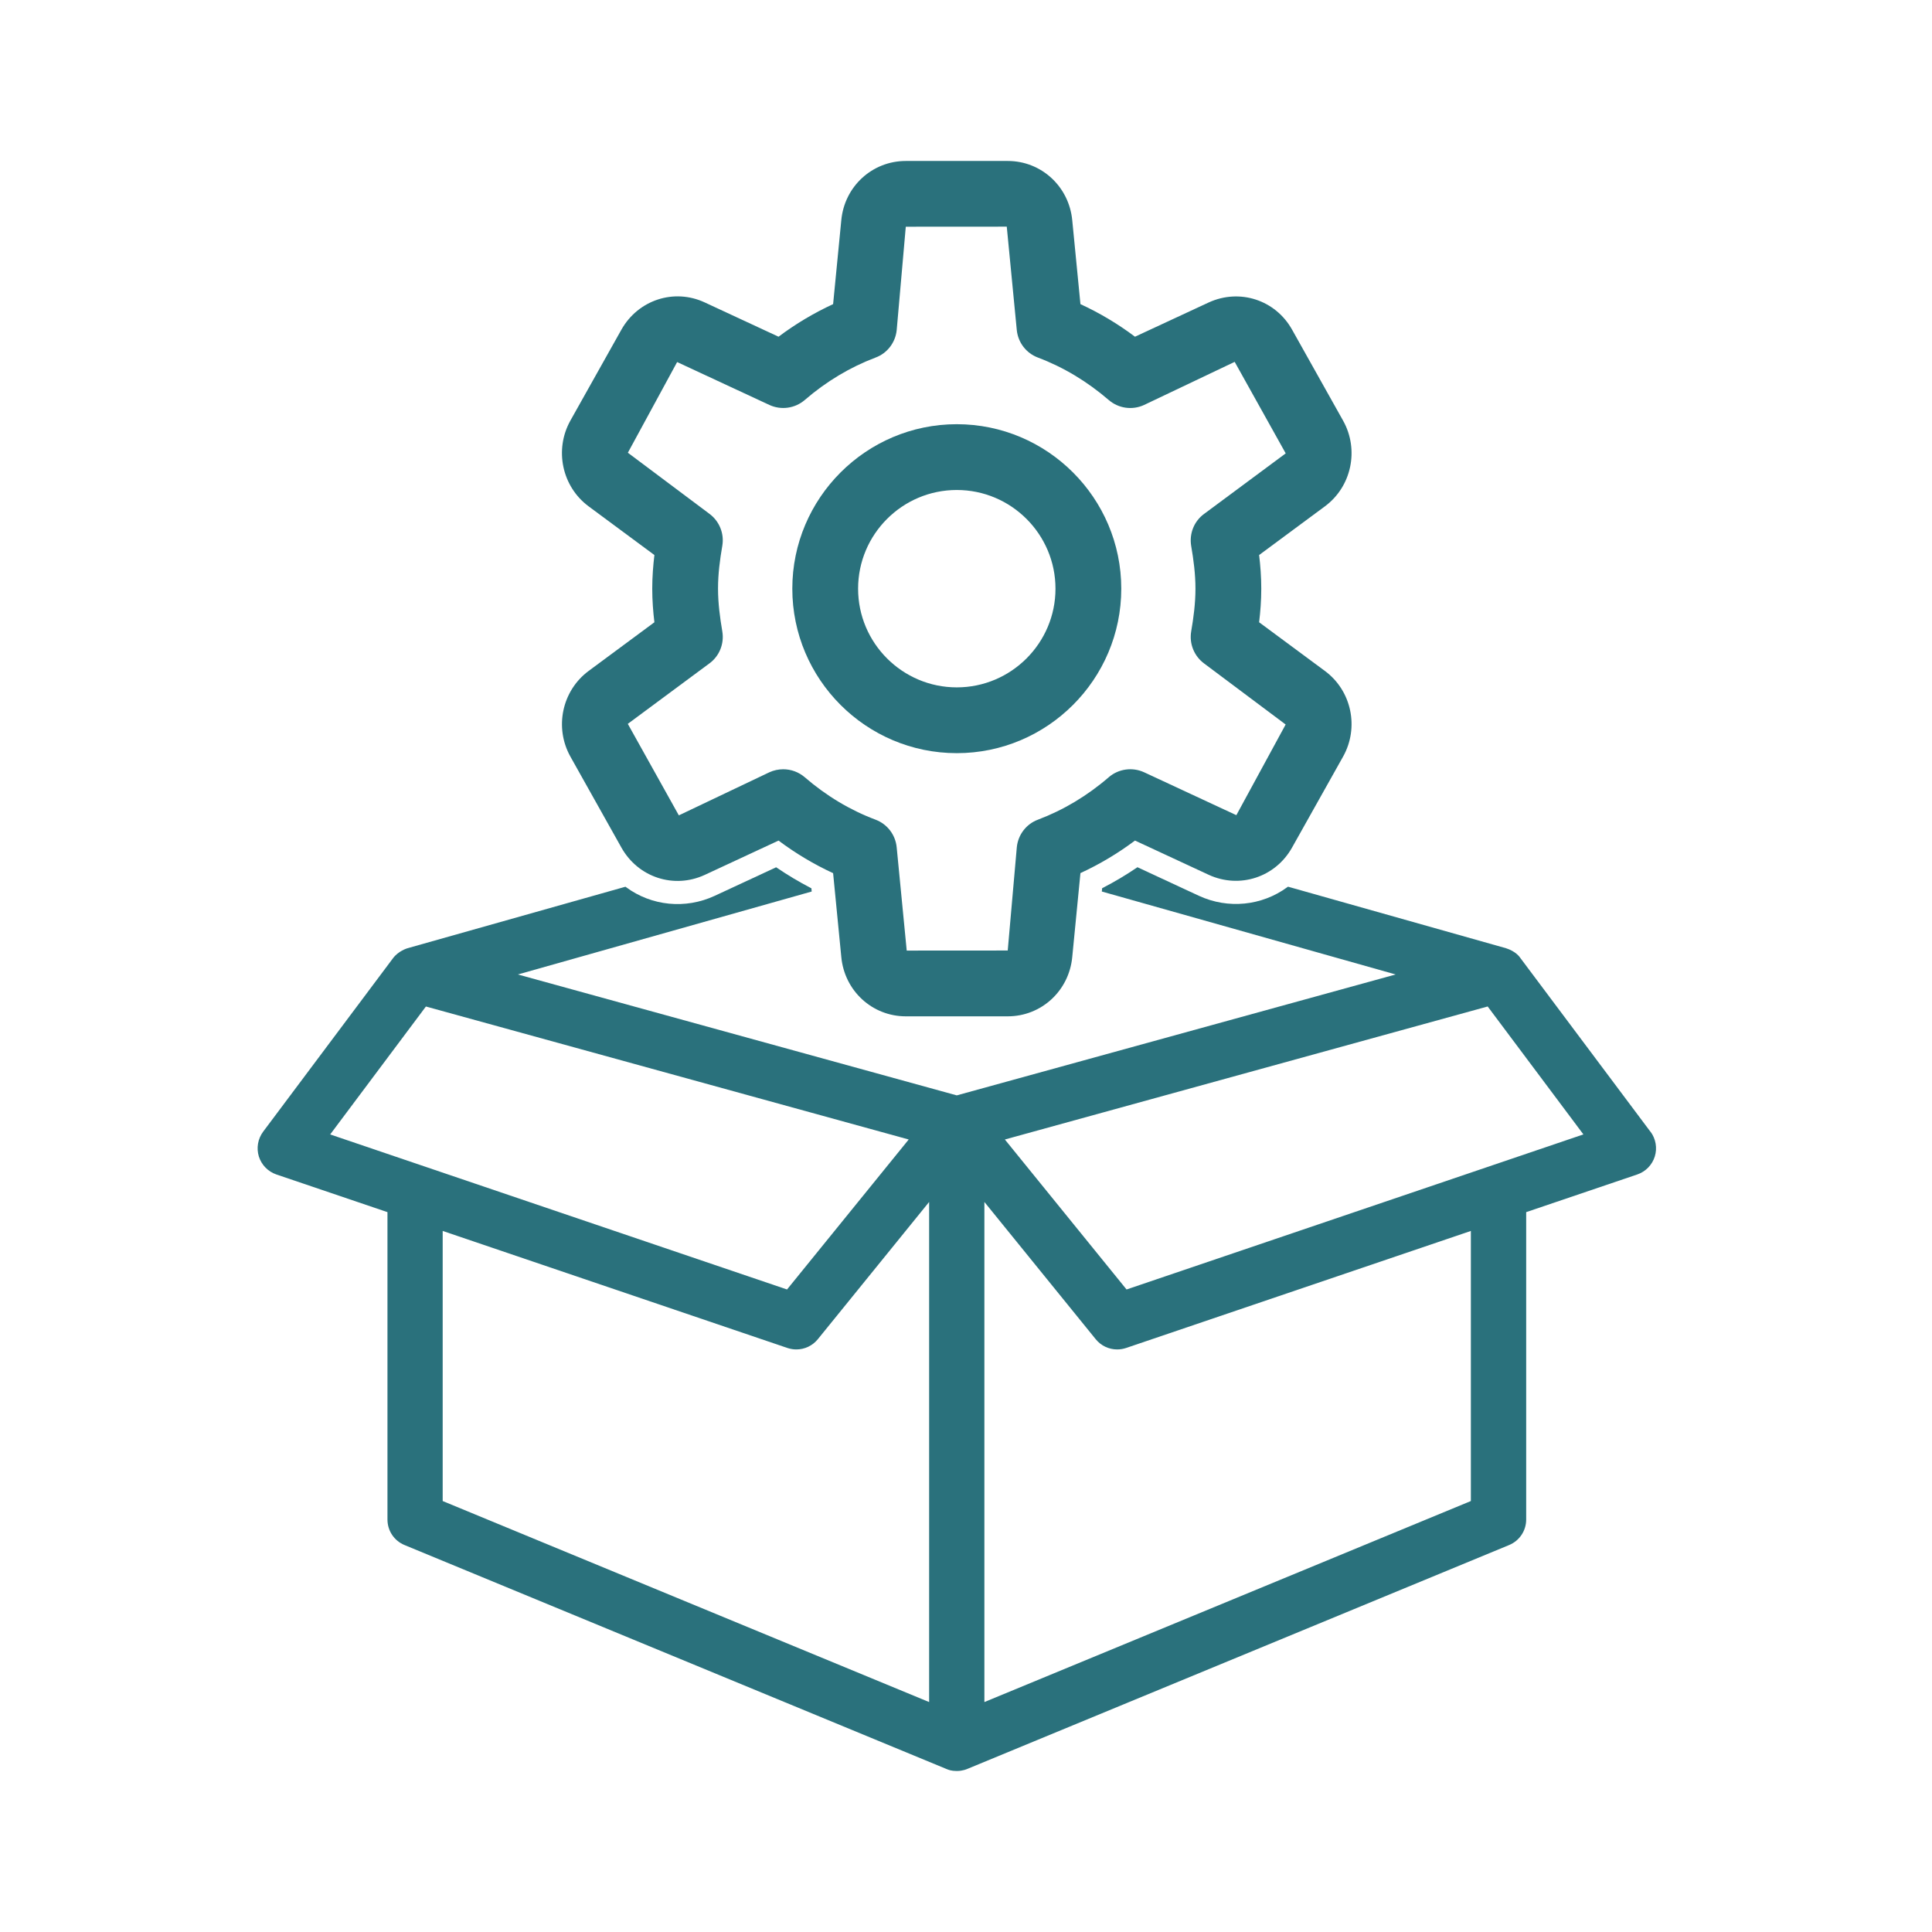 <?xml version="1.0" encoding="UTF-8"?>
<svg xmlns="http://www.w3.org/2000/svg" width="60" height="60" viewBox="0 0 60 60" fill="none">
  <g clip-path="url(#clip0_3_2633)">
    <path d="M51.256 35.147C47.65 30.331 47.263 29.812 47.222 29.759C47.191 29.71 47.066 29.542 46.77 29.448L40.022 27.543L39.999 27.537L39.98 27.551C39.189 28.133 38.138 28.237 37.236 27.821L35.323 26.932L35.301 26.948C34.965 27.176 34.612 27.386 34.251 27.573L34.228 27.584L34.218 27.687L43.343 30.263L29.713 34.018L16.083 30.263L25.208 27.687L25.199 27.586L25.176 27.575C24.816 27.389 24.464 27.178 24.126 26.949L24.104 26.934L22.193 27.822C21.289 28.241 20.235 28.138 19.443 27.552L19.424 27.538L12.656 29.448C12.645 29.451 12.372 29.532 12.203 29.761C12.149 29.833 8.21 35.096 8.171 35.147C8.008 35.367 7.958 35.654 8.039 35.916C8.121 36.177 8.324 36.386 8.583 36.474L12.033 37.644V47.19C12.033 47.539 12.241 47.85 12.564 47.983L29.387 54.935L29.398 54.939C29.455 54.963 29.541 55 29.715 55C29.901 55 30.038 54.937 30.042 54.935L46.866 47.983C47.188 47.85 47.397 47.539 47.397 47.19V37.644L50.847 36.474C51.107 36.386 51.31 36.177 51.391 35.916C51.472 35.654 51.423 35.367 51.259 35.147H51.256ZM46.201 31.257L49.174 35.23L34.986 40.046L31.207 35.388L46.201 31.257ZM30.571 37.328L34.029 41.591C34.193 41.793 34.436 41.908 34.695 41.908C34.79 41.908 34.883 41.892 34.971 41.863L45.679 38.228V46.616L30.571 52.859V37.328ZM13.748 38.228L24.455 41.863C24.544 41.892 24.636 41.908 24.731 41.908C24.991 41.908 25.234 41.792 25.398 41.591L28.855 37.328V52.859L13.748 46.616V38.228ZM28.221 35.388L24.442 40.046L10.254 35.231L13.227 31.258L28.221 35.388Z" fill="#2A717C"></path>
    <path d="M29.714 23.39C26.898 23.39 24.606 21.097 24.606 18.282C24.606 15.467 26.899 13.174 29.714 13.174C32.529 13.174 34.822 15.467 34.822 18.282C34.822 21.097 32.529 23.39 29.714 23.39ZM29.714 15.217C28.024 15.217 26.649 16.592 26.649 18.282C26.649 19.971 28.024 21.347 29.714 21.347C31.403 21.347 32.779 19.971 32.779 18.282C32.779 16.592 31.403 15.217 29.714 15.217Z" fill="#2A717C"></path>
    <path d="M31.297 31.563H28.13C27.087 31.563 26.225 30.77 26.127 29.718L25.873 27.117C25.28 26.843 24.714 26.506 24.178 26.105L21.888 27.17C20.933 27.613 19.817 27.251 19.297 26.32L17.716 23.5C17.209 22.595 17.453 21.451 18.28 20.837L20.323 19.325C20.284 19.006 20.256 18.651 20.256 18.281C20.256 17.911 20.285 17.556 20.323 17.237L18.28 15.725C17.453 15.112 17.209 13.967 17.714 13.062L19.297 10.24C19.817 9.315 20.931 8.947 21.888 9.393L24.178 10.457C24.712 10.056 25.28 9.719 25.873 9.445L26.127 6.842C26.224 5.791 27.087 4.999 28.13 4.999H31.297C32.339 4.999 33.201 5.792 33.3 6.844L33.554 9.445C34.148 9.719 34.715 10.056 35.248 10.457L37.538 9.393C38.499 8.953 39.612 9.313 40.129 10.242L41.71 13.062C42.217 13.967 41.974 15.112 41.146 15.725L39.103 17.237C39.142 17.556 39.17 17.911 39.17 18.281C39.17 18.651 39.142 19.006 39.103 19.325L41.146 20.837C41.974 21.449 42.217 22.593 41.71 23.498L40.127 26.32C39.61 27.245 38.497 27.609 37.538 27.168L35.248 26.104C34.715 26.504 34.147 26.841 33.554 27.115L33.3 29.718C33.202 30.771 32.339 31.563 31.297 31.563ZM24.325 23.89C24.566 23.89 24.803 23.976 24.991 24.137C25.661 24.716 26.401 25.159 27.189 25.455C27.555 25.592 27.808 25.924 27.847 26.311L28.159 29.521L31.296 29.519L31.578 26.311C31.617 25.924 31.87 25.59 32.236 25.455C33.024 25.157 33.764 24.716 34.434 24.137C34.736 23.876 35.168 23.816 35.532 23.984L38.396 25.316L39.927 22.5L37.394 20.604C37.085 20.375 36.93 19.993 36.993 19.612C37.067 19.18 37.126 18.738 37.126 18.282C37.126 17.826 37.067 17.385 36.993 16.952C36.93 16.571 37.083 16.187 37.394 15.96L39.929 14.08L38.344 11.238L35.532 12.576C35.167 12.746 34.737 12.685 34.433 12.423C33.764 11.847 33.025 11.403 32.235 11.105C31.869 10.968 31.616 10.637 31.577 10.249L31.266 7.039L28.13 7.041L27.848 10.249C27.809 10.637 27.556 10.97 27.19 11.105C26.402 11.403 25.661 11.845 24.992 12.423C24.687 12.685 24.258 12.744 23.894 12.576L21.029 11.244L19.499 14.06L22.032 15.957C22.34 16.185 22.496 16.567 22.432 16.948C22.357 17.383 22.299 17.822 22.299 18.28C22.299 18.738 22.359 19.178 22.432 19.61C22.496 19.991 22.342 20.375 22.032 20.602L19.497 22.48L21.082 25.322L23.893 23.984C24.03 23.921 24.18 23.89 24.324 23.89H24.325Z" fill="#2A717C"></path>
  </g>
  <defs>
    <clipPath id="clip0_3_2633">
      <rect width="43.428" height="50" fill="white" transform="translate(8 5)"></rect>
    </clipPath>
  </defs>
</svg>
